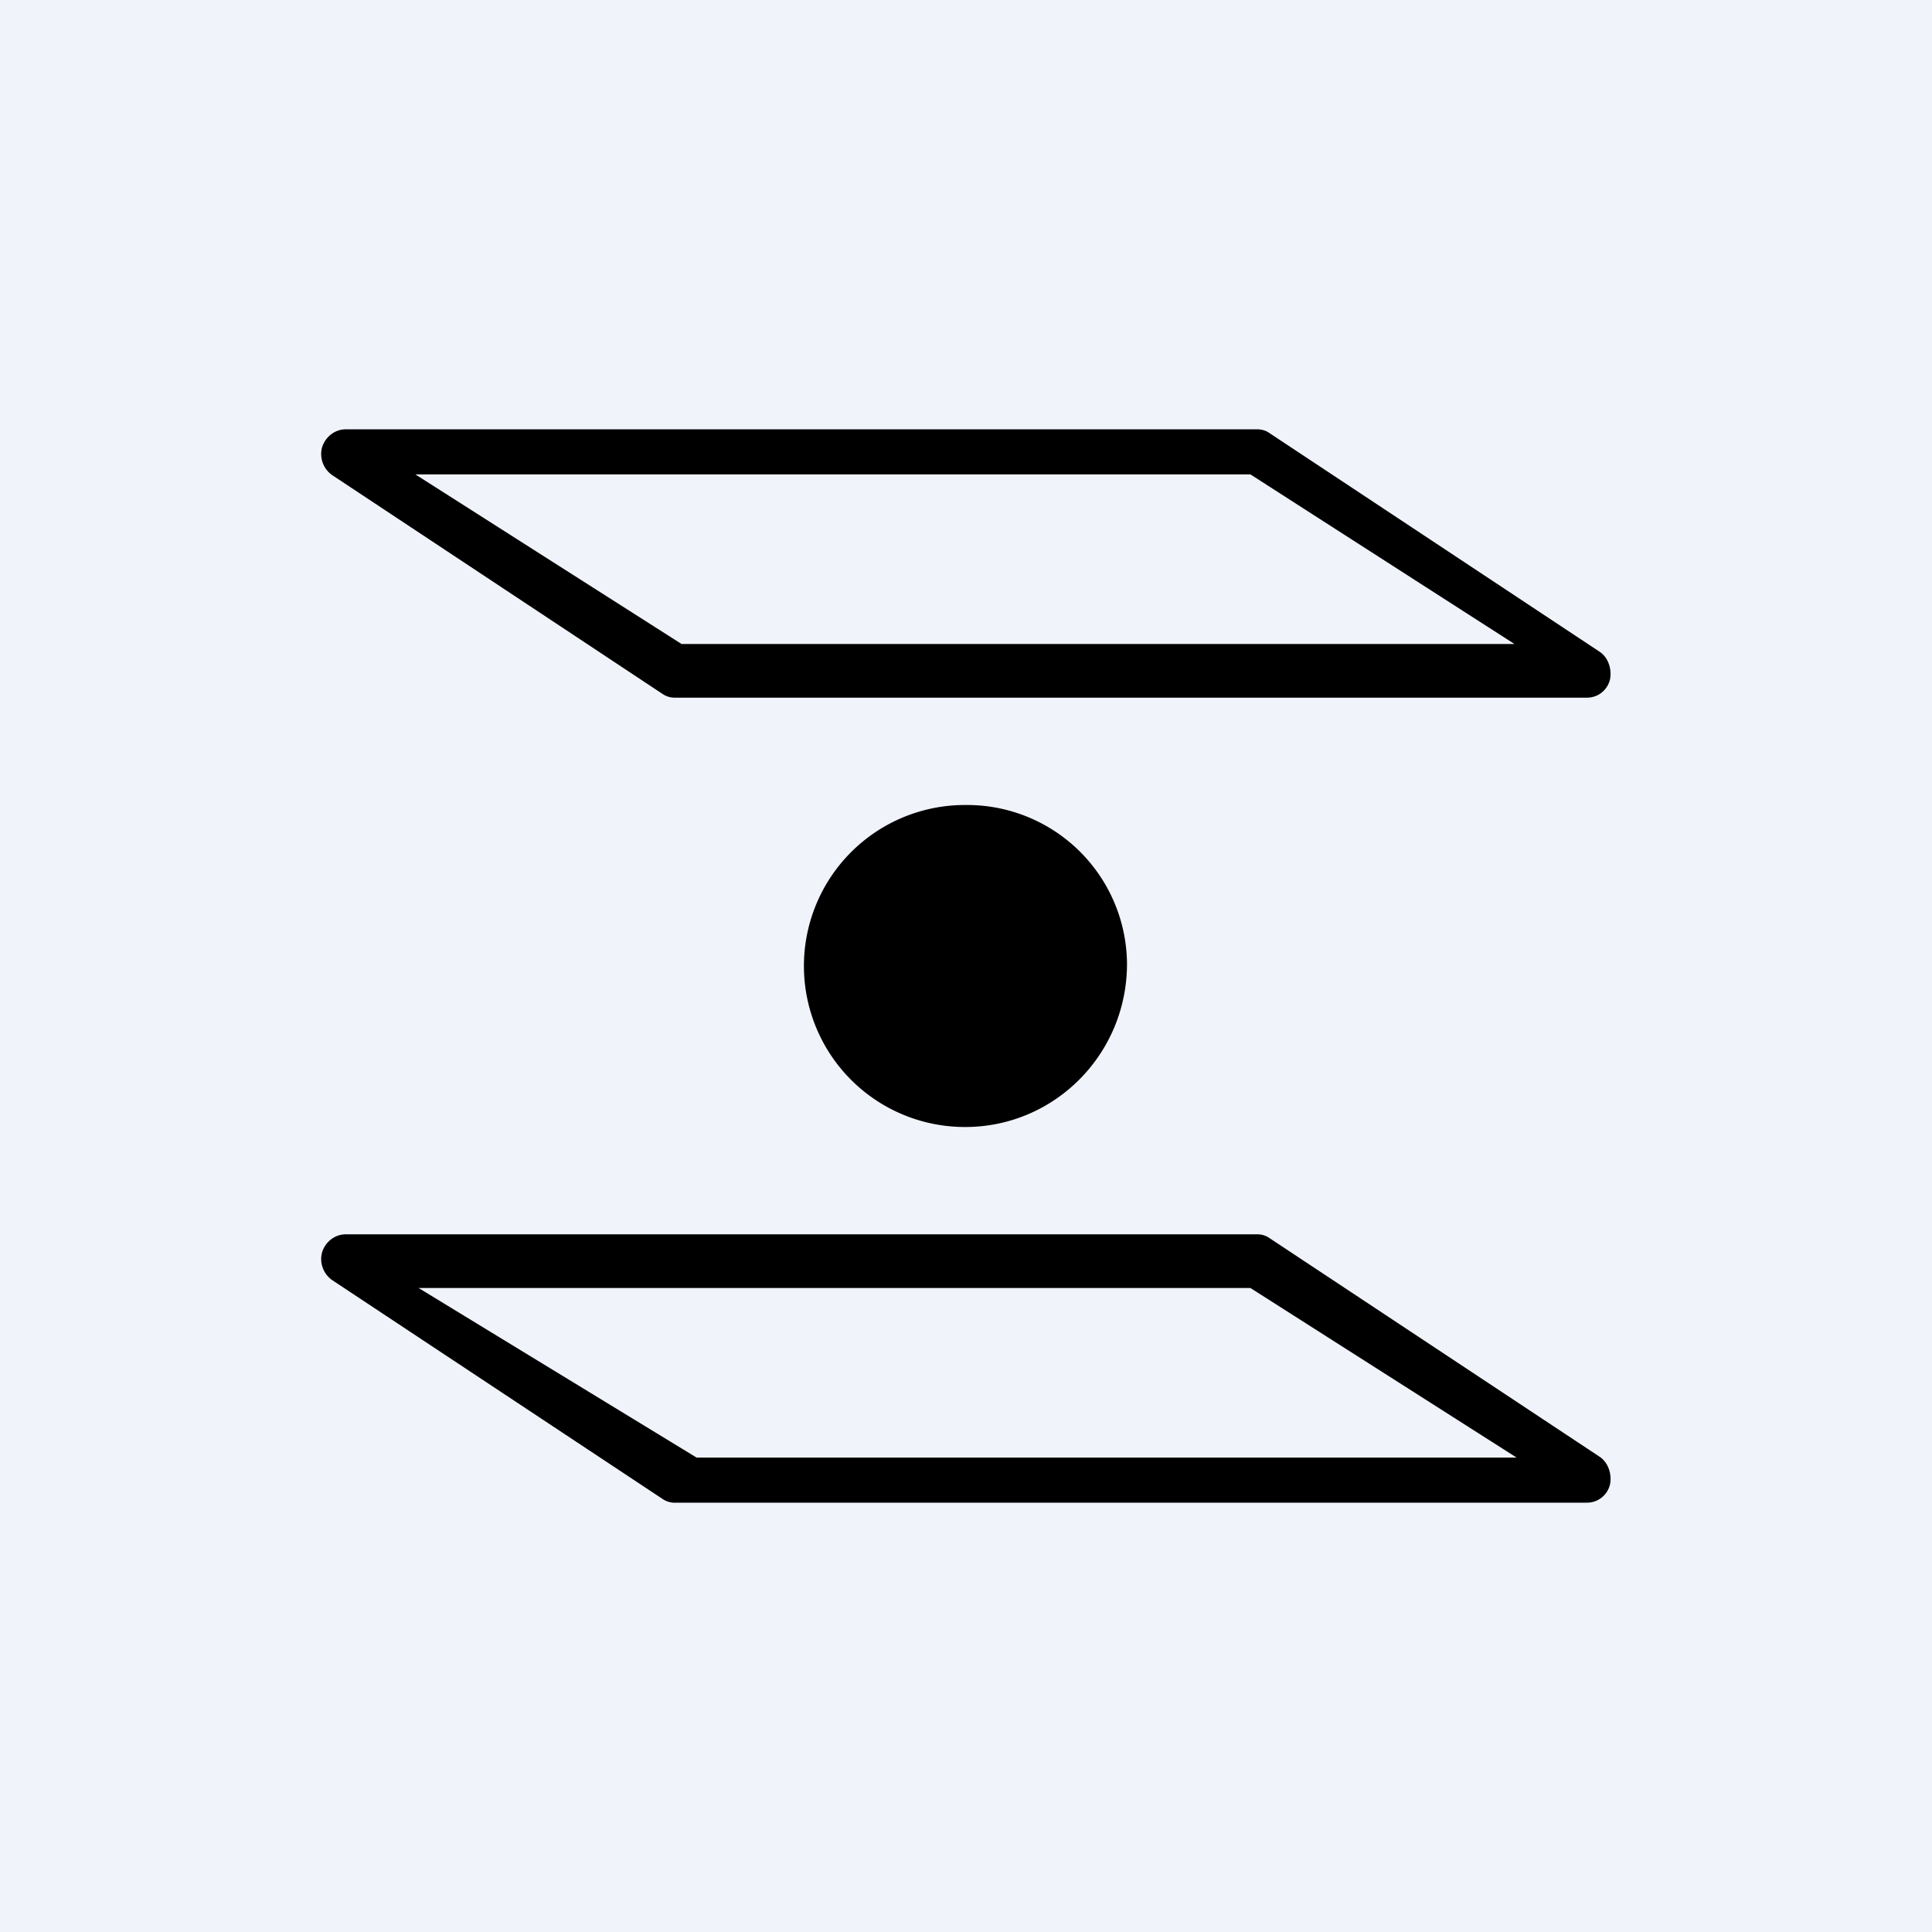 <!-- by TradingView --><svg width="18" height="18" viewBox="0 0 18 18" xmlns="http://www.w3.org/2000/svg"><path fill="#F0F3FA" d="M0 0h18v18H0z"/><path d="M6.35 6h7.76l-2.46-1.58H3.87L6.35 6Zm8.43.5h-8.5a.2.2 0 0 1-.1-.03L3.1 4.43a.24.24 0 0 1-.1-.26c.03-.1.12-.17.22-.17h8.5c.03 0 .07.01.1.03l3.08 2.04c.08.05.12.16.1.26a.22.22 0 0 1-.22.17ZM6.5 13.58h7.63L11.65 12H3.9l2.59 1.58Zm8.3.42h-8.5a.2.2 0 0 1-.12-.03L3.1 11.93a.24.24 0 0 1-.1-.26c.03-.1.12-.17.22-.17h8.5c.03 0 .07.01.1.03l3.08 2.04c.08.05.12.16.1.26a.22.22 0 0 1-.22.17ZM9 10.5a1.5 1.5 0 0 1-.02-3H9a1.49 1.49 0 0 1 1.5 1.48c0 .83-.66 1.51-1.49 1.52H9Z"/></svg>